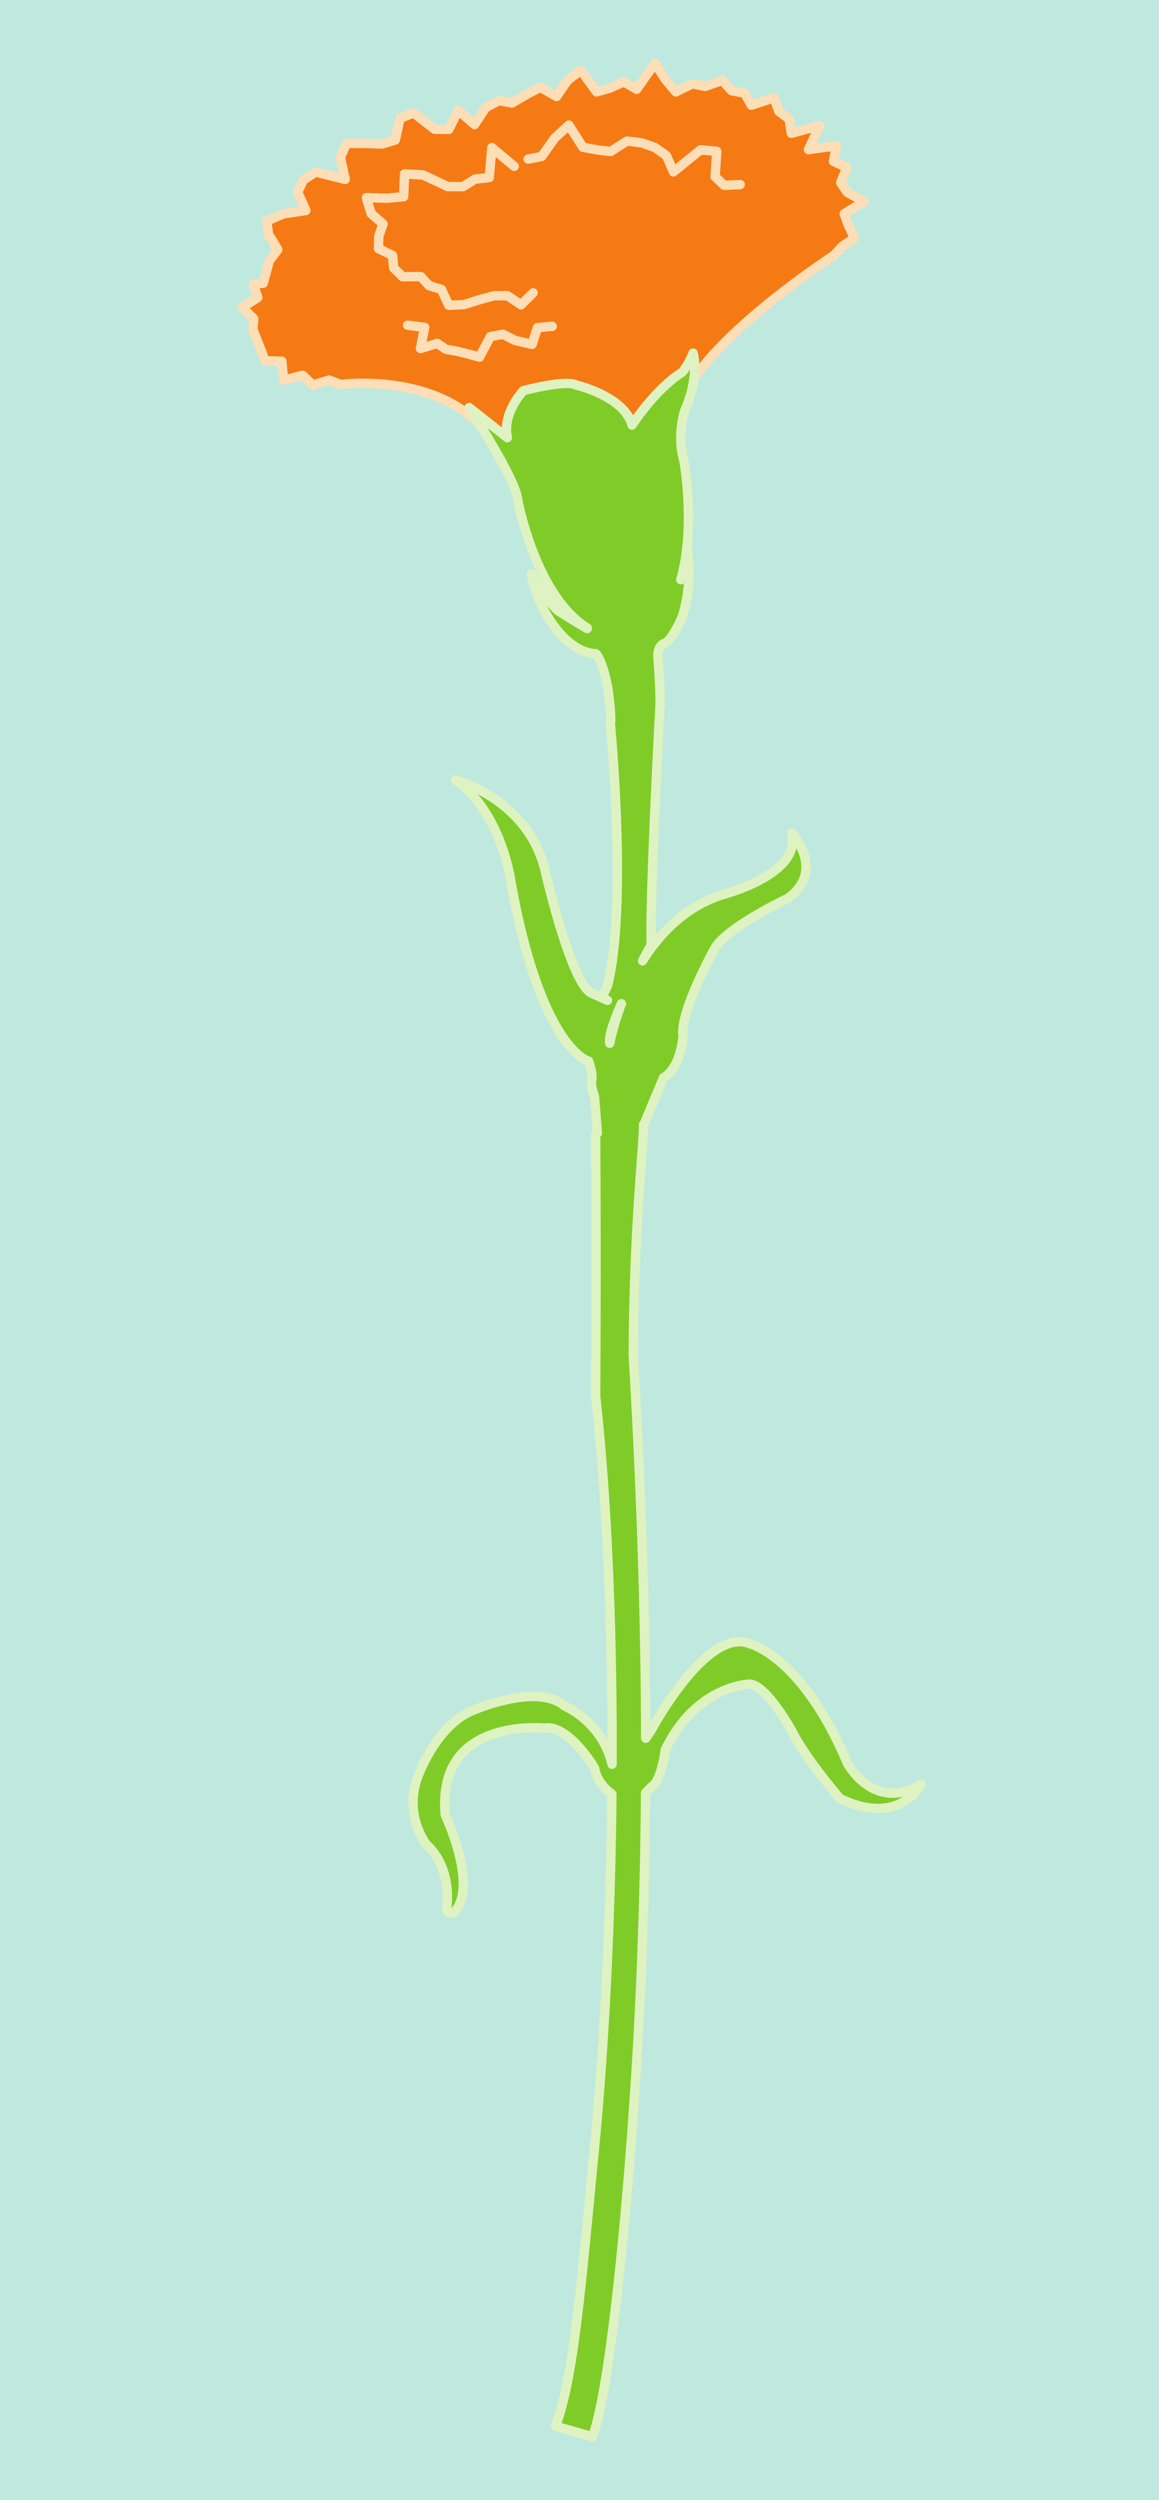 <svg xmlns="http://www.w3.org/2000/svg" width="187.695" height="404.734"><path fill="#bfe9de" d="M187.695 404.734V0H0v404.734h187.695"/><path fill="#f57a14" d="m43.617 42.227 1.371-1.825-1.172-1.957-.304-.312-.313-2.356 2.735-1.156 3.601-.539-1.332-2.984.93-1.965 2.008-1.274 4.757 1.188-.765-3.582.976-2.23 3.008-.016 2.742.097 2.153-.648.777-3.496 2.164-.906 3.43 2.664 2.304.02 1.524-3.075 2.64 2.29 1.805-2.735 2.156-1.145 2.083.387.644-.363 1.91-1.106 2.055-1.062 2.629 1.48 1.762-2.57 2.152-1.684 2.566 3.508 2.14-.605 2.29-1.02 2.062 1.207 2.954-4.195 1.718 2.64 1.672 1.973 2.692-1.312 2.05.43 2.77-.97 1.535 1.672 2.074.375 1.114 1.961 3.671-1.195.77 2.191 1.668 1.243.36 2.312 4.593-1.242-1.832 3.883 4.547-.614-.492 2.508 2.172 1.02-1.004 2.437 1.058 1.555 2.735 1.512-3.215 1.953.598 1.726 1.054 2.235-1.972 1.324-1.344 1.457s-26.875 17.43-24.985 27.293l-28.87 5.293c-6.544-14.316-26.04-11.676-26.04-11.676l-1.84-.723-2.656.813-1.652-1.586-3.078.797-.285-3.063-2.708-.082-.718-1.847-.64-1.64-.65-1.606.165-1.703-1.848-1.84 2.496-1.59-.707-2.16 1.594-.168.988-3.621"/><path fill="none" stroke="#fddeb6" stroke-linecap="round" stroke-linejoin="round" stroke-width="1.519" d="m43.617 42.227 1.371-1.825-1.172-1.957-.304-.312-.313-2.356 2.735-1.156 3.601-.539-1.332-2.984.93-1.965 2.008-1.274 4.757 1.188-.765-3.582.976-2.23 3.008-.016 2.742.097 2.153-.648.777-3.496 2.164-.906 3.43 2.664 2.304.02 1.524-3.075 2.64 2.29 1.805-2.735 2.156-1.145 2.083.387.644-.363 1.91-1.106 2.055-1.062 2.629 1.48 1.762-2.57 2.152-1.684 2.566 3.508 2.14-.605 2.29-1.02 2.062 1.207 2.954-4.195 1.718 2.64 1.672 1.973 2.692-1.313 2.05.43 2.77-.969 1.535 1.672 2.074.375 1.114 1.961 3.671-1.195.77 2.191 1.668 1.243.36 2.312 4.593-1.242-1.832 3.883 4.547-.614-.492 2.508 2.172 1.02-1.004 2.437 1.058 1.555 2.735 1.512-3.215 1.953.598 1.726 1.054 2.235-1.972 1.324-1.344 1.457s-26.875 17.43-24.985 27.293l-28.87 5.293c-6.544-14.317-26.04-11.676-26.04-11.676l-1.84-.723-2.656.813-1.652-1.586-3.078.797-.285-3.063-2.708-.082-.718-1.847-.64-1.64-.65-1.606.165-1.704-1.848-1.84 2.496-1.59-.707-2.16 1.594-.167zm0 0"/><path fill="none" stroke="#fddeb6" stroke-linecap="round" stroke-linejoin="round" stroke-width="1.519" d="m89.434 52.824-2.399.223-.867 2.703-2.758-.64-1.965-.993-2.043.387-1.75 3.32-1.812-.504-1.785-.445-1.825-.324-1.421-.953-2.72.828.684-3.422-2.765-.352m20.324-5.238-1.953 1.93-2.203-1.469h-2.14l-2.337.629-2.586.816-2.437.102-1.184-2.563-2.012-.625-1.343-1.457-2.946.02-1.445-1.426-.172-2-2.281-1.125.043-2.023.695-1.965-1.914-1.668-.629-2.024-.136-.57 3.351.094 2.668-.25.145-3.684 2.984.164 4.004 1.887 2.508.004L76.906 29l2.324-.25.418-4.852 3.622 3.032m2.261-1.172 2.196-.434 2.105-2.972 2.29-2.098 2.273 3.586 2.23.422 2.242.265 2.692-1.699 2.39.313 2.117.738 1.864 1.324 1.136 2.621 4.375-3.562 2.63.234-.262 4.117 1.464 1.383 2.598-.11"/><path fill="#7fcc28" d="M137.2 285.398c-7.34-17.378-15.837-19.308-15.837-19.308-6.949-2.703-15.832 13.902-15.832 13.902s-.398.633-.96 1.422c-.051-20.937-.813-41.621-2.016-62.016.097-21.054 1.691-33.609 1.66-37.332h.066l3.176-7.59c2.844-1.636 3.168-6.753 3.168-6.753-.629-3.793 5.074-14.086 5.074-14.086 1.774-3.41 11.89-8.196 11.89-8.196 6.263-4.543.583-10.617.583-10.617 1.887 6.703-11.195 10.031-11.195 10.031-5.997 1.938-10.125 6.254-12.918 10.704.824-1.543 1.406-2.567 1.406-2.567-.242-8.531 1.414-38.55 1.414-38.55.129-2.329-.332-8.22-.332-8.22-.05-1.85 1.187-2.12 1.187-2.12 1.188-.582 2.766-4.243 2.766-4.243 1.871-6.144.762-10.902.762-10.902.14 1.227-.352 3.078-1.008 4.895 2.46-8.551.504-19.247.504-19.247-1.238-4.414.18-8.242.18-8.242 2.421-5.531 1.304-9.195 1.304-9.195-.71 1.914-1.797 3.121-1.797 3.121-4.414 2.781-8.086 8.52-8.086 8.52-1.28-4.664-9.023-6.465-9.023-6.465-1.75-.93-8.574.906-8.574.906s-3.5 3.656-2.59 7.61l-6.195-4.876s7.558 11.578 7.847 14.868c0 0 2.676 14.695 10.543 20.328.25.18.492.34.738.496-.004.054-.008.086-.008.086-2.867-1.684-4.757-2.91-4.757-2.91-2.477-2.438-4.274-5.926-4.274-5.926.938 5.664 5.508 12.754 10.41 12.906 0 0 1.09.781 2 5.895 0 0 .621 4.41.368 5.476 0 0 2.84 29.402-.465 42.41l-.922 1.88.918.46-2.527-1.14c-3.348-1.395-7.555-19.79-7.555-19.79-2.7-11.628-14.512-14.742-14.512-14.742 7.512 5.383 8.95 16.442 8.95 16.442 4.89 27.242 12.597 29.082 12.597 29.082s.692 1.836.5 3.035c-.191 1.2.442 2.656.442 2.656l.472 5.938-.281.343c.023 3.196.125 19.735.004 42.297 1.914 17.363 2.726 38.434 2.656 59.555-1.508-6.438-6.87-9.07-7.68-9.43-4.421-3.734-14.367.5-14.792.684-5.825 2.258-8.786 10.238-8.907 10.574-2.441 6.098 1.114 10.898 1.266 11.098a.993.993 0 0 0 .086.097c4.27 4 3.258 10.114 3.246 10.176a.765.765 0 0 0 .418.813.753.753 0 0 0 .894-.176c3.602-3.996-.937-14.317-1.55-15.66-.383-4.442.64-7.903 3.043-10.278 4.605-4.55 12.843-3.754 12.93-3.746a.668.668 0 0 0 .198-.004c3.153-.515 6.801 4.418 8.032 6.512.265 2.05 1.968 3.562 2.785 4.176-.195 20.48-1.203 40.746-2.832 57.449-2.27 23.293-3.336 36.89-6.285 44.883l5.984 1.707c3.04-8.223 5.961-39.863 7.309-63.403.785-13.714 1.187-27.335 1.28-40.855l.985-.984c1.543-.774 2.22-5.985 2.22-5.985 5.023-10.43 13.612-10.62 13.612-10.62 2.703 0 6.953 7.722 6.953 7.722 2.22 4.441 7.723 10.812 7.723 10.812 9.656 4.637 13.133-2.316 13.133-2.316-7.727 4.637-11.973-3.477-11.973-3.477zM98.741 168.902c-.195-1.175.7-3.699 1.89-6.398-1.398 3.664-1.89 6.398-1.89 6.398"/><path fill="none" stroke="#dff2c1" stroke-linecap="round" stroke-linejoin="round" stroke-width="1.519" d="M137.2 285.398c-7.34-17.378-15.837-19.308-15.837-19.308-6.949-2.703-15.832 13.902-15.832 13.902s-.398.633-.96 1.422c-.051-20.937-.813-41.621-2.016-62.016.097-21.054 1.691-33.609 1.66-37.332h.066l3.176-7.59c2.844-1.636 3.168-6.753 3.168-6.753-.629-3.793 5.074-14.086 5.074-14.086 1.774-3.41 11.89-8.196 11.89-8.196 6.263-4.543.583-10.617.583-10.617 1.887 6.703-11.195 10.031-11.195 10.031-5.997 1.938-10.125 6.254-12.918 10.704.824-1.543 1.406-2.567 1.406-2.567-.242-8.531 1.414-38.55 1.414-38.55.129-2.329-.332-8.22-.332-8.22-.05-1.85 1.187-2.12 1.187-2.12 1.188-.582 2.766-4.243 2.766-4.243 1.871-6.144.762-10.902.762-10.902.14 1.227-.352 3.078-1.008 4.895 2.46-8.551.504-19.247.504-19.247-1.238-4.414.18-8.242.18-8.242 2.421-5.531 1.304-9.195 1.304-9.195-.71 1.914-1.797 3.121-1.797 3.121-4.414 2.781-8.086 8.52-8.086 8.52-1.28-4.664-9.023-6.465-9.023-6.465-1.75-.93-8.574.906-8.574.906s-3.5 3.656-2.59 7.61l-6.195-4.876s7.558 11.578 7.847 14.868c0 0 2.676 14.695 10.543 20.328.25.18.492.34.738.496-.003.054-.007.086-.007.086a138.654 138.654 0 0 1-4.758-2.91c-2.477-2.438-4.274-5.926-4.274-5.926.938 5.664 5.508 12.754 10.41 12.906 0 0 1.09.781 2 5.895 0 0 .622 4.41.368 5.476 0 0 2.84 29.402-.465 42.41l-.922 1.88.918.46-2.527-1.14c-3.348-1.395-7.555-19.79-7.555-19.79-2.7-11.629-14.512-14.742-14.512-14.742 7.512 5.383 8.95 16.442 8.95 16.442 4.89 27.242 12.597 29.082 12.597 29.082s.692 1.836.5 3.035c-.191 1.199.442 2.656.442 2.656l.472 5.938-.281.343c.023 3.196.125 19.735.004 42.297 1.914 17.363 2.726 38.434 2.656 59.555-1.508-6.438-6.871-9.07-7.68-9.43-4.421-3.734-14.367.5-14.793.684-5.824 2.258-8.785 10.238-8.906 10.574-2.441 6.098 1.113 10.898 1.266 11.098a.877.877 0 0 0 .086.097c4.27 4 3.258 10.114 3.246 10.176a.765.765 0 0 0 .418.813.753.753 0 0 0 .894-.176c3.602-3.996-.937-14.317-1.55-15.66-.383-4.442.64-7.903 3.043-10.278 4.605-4.55 12.843-3.754 12.93-3.746a.668.668 0 0 0 .198-.004c3.153-.515 6.801 4.418 8.032 6.512.265 2.05 1.968 3.562 2.785 4.176-.195 20.48-1.203 40.746-2.832 57.449-2.27 23.293-3.336 36.89-6.285 44.883l5.984 1.707c3.04-8.223 5.961-39.863 7.309-63.403.785-13.714 1.187-27.335 1.28-40.855l.985-.984c1.543-.774 2.219-5.985 2.219-5.985 5.023-10.43 13.613-10.62 13.613-10.62 2.703 0 6.953 7.722 6.953 7.722 2.22 4.441 7.723 10.812 7.723 10.812 9.656 4.637 13.133-2.316 13.133-2.316-7.727 4.637-11.973-3.477-11.973-3.477zM98.741 168.902c-.195-1.175.7-3.699 1.89-6.398-1.398 3.664-1.89 6.398-1.89 6.398zm0 0"/></svg>
